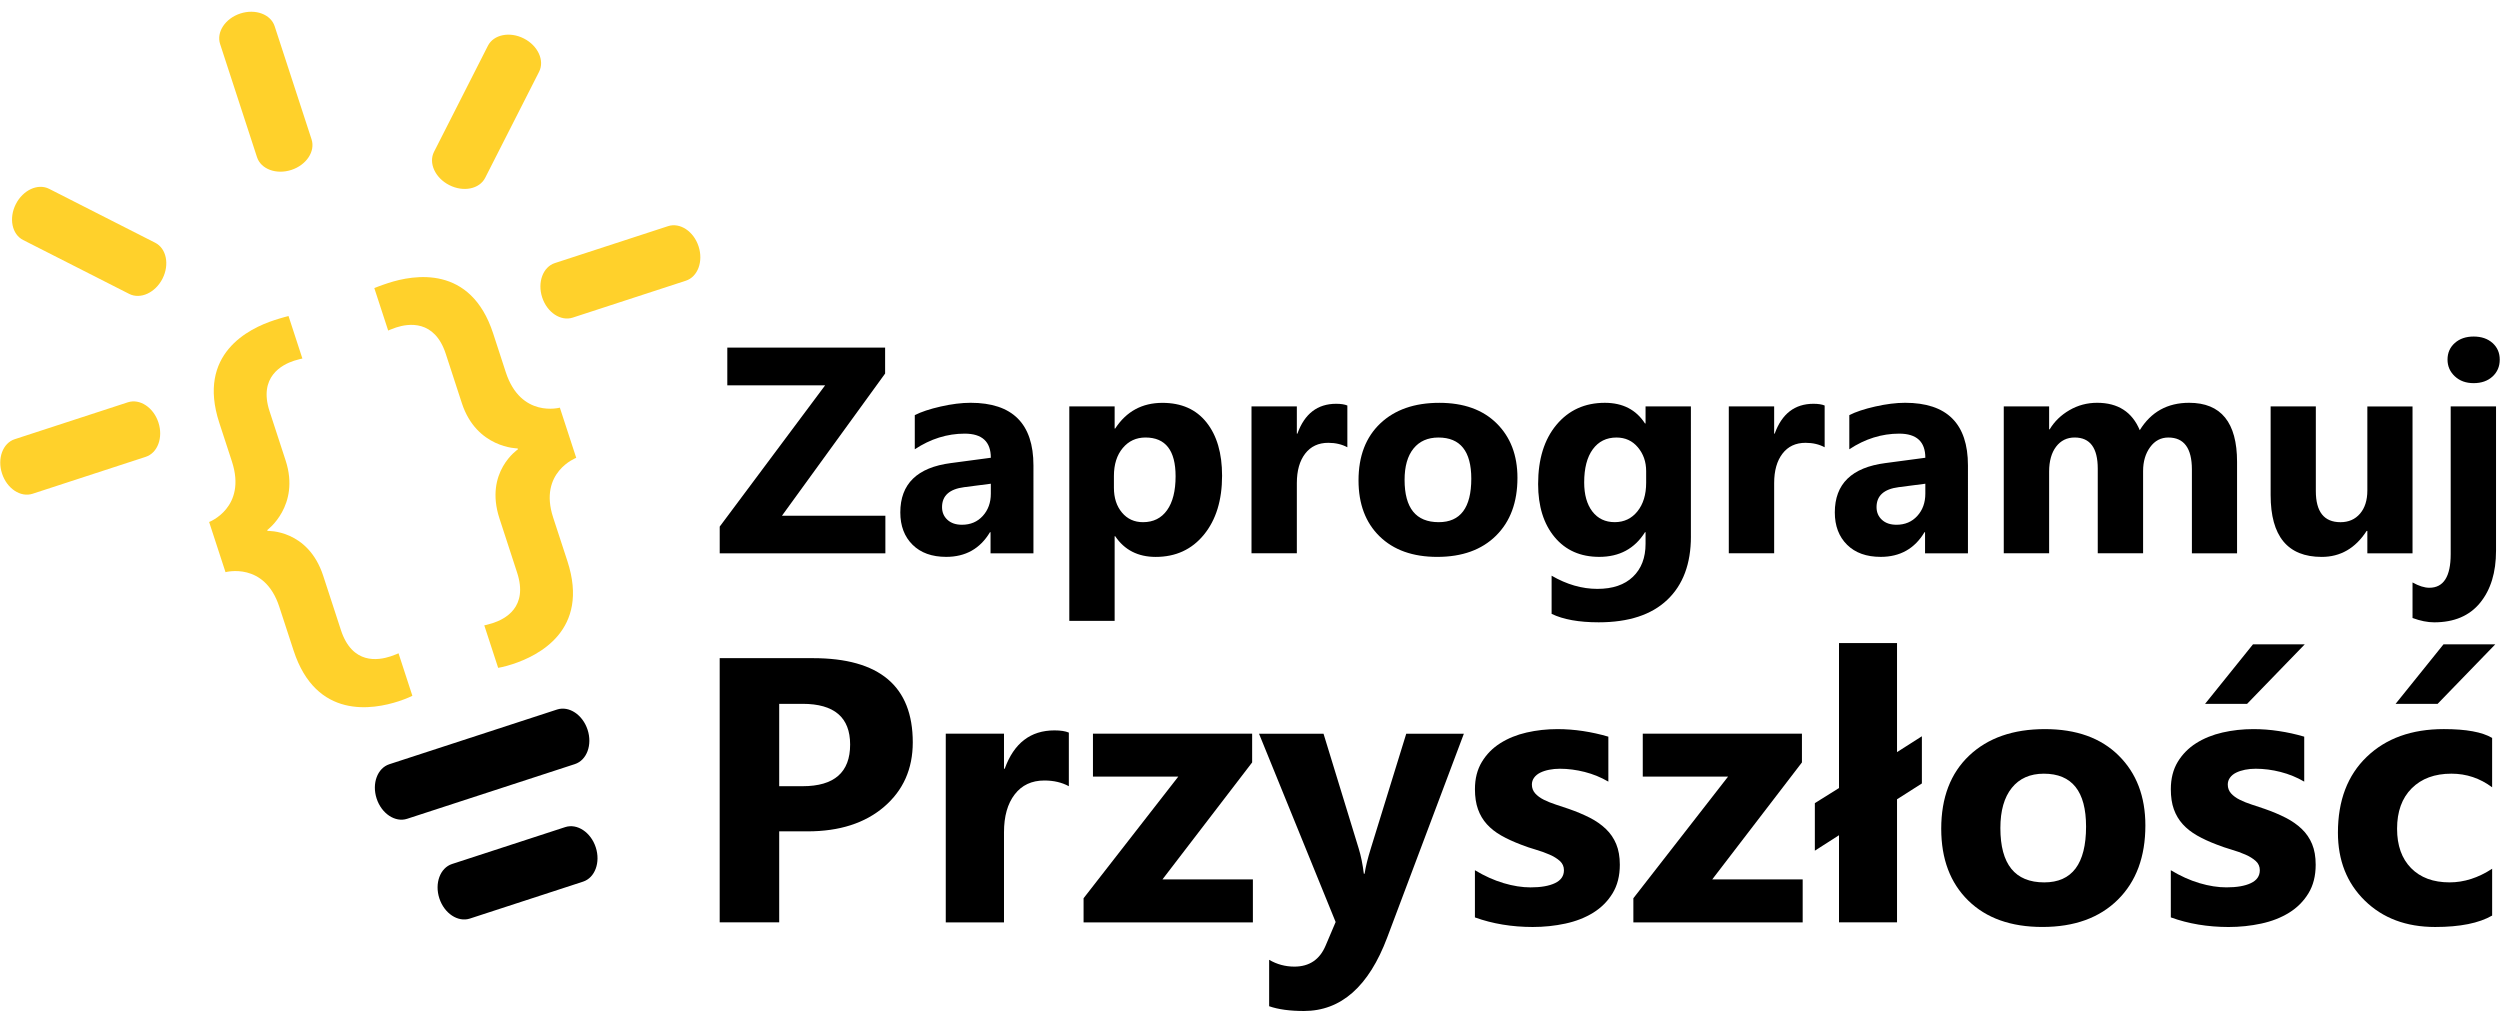 <?xml version="1.0" encoding="utf-8"?>
<!-- Generator: Adobe Illustrator 16.0.3, SVG Export Plug-In . SVG Version: 6.00 Build 0)  -->
<!DOCTYPE svg PUBLIC "-//W3C//DTD SVG 1.1//EN" "http://www.w3.org/Graphics/SVG/1.1/DTD/svg11.dtd">
<svg version="1.1" id="Layer_1" xmlns:x="http://ns.adobe.com/Extensibility/1.0/" xmlns:i="http://ns.adobe.com/AdobeIllustrator/10.0/" xmlns:graph="http://ns.adobe.com/Graphs/1.0/"
	 xmlns="http://www.w3.org/2000/svg" xmlns:xlink="http://www.w3.org/1999/xlink" x="0px" y="0px" width="124.724px"
	 height="51.024px" viewBox="0 0 124.724 51.024" enable-background="new 0 0 124.724 51.024" xml:space="preserve">
<g>
	<defs>
		<rect id="SVGID_1_" x="0.013" y="0.586" width="124.699" height="49.853"/>
	</defs>
	<clipPath id="SVGID_2_">
		<use xlink:href="#SVGID_1_"  overflow="visible"/>
	</clipPath>
	<path clip-path="url(#SVGID_2_)" fill="#FFD12B" d="M13.932,30.267c-0.736-2.256-2.682-1.722-2.682-1.722l-0.817-2.503
		c0,0,1.888-0.716,1.138-3.017l-0.633-1.94c-1.118-3.428,1.464-4.693,2.75-5.113c0.406-0.133,0.706-0.205,0.706-0.205l0.692,2.12
		c0,0-0.188,0.036-0.414,0.109c-0.609,0.199-1.783,0.806-1.224,2.521l0.802,2.458c0.735,2.256-0.916,3.468-0.916,3.468l0.015,0.045
		c0,0,2.019-0.084,2.776,2.239l0.883,2.707c0.567,1.736,1.866,1.513,2.475,1.313c0.226-0.073,0.399-0.155,0.399-0.155l0.691,2.121
		c0,0-0.278,0.141-0.685,0.273c-1.285,0.419-4.117,0.918-5.242-2.533L13.932,30.267z"/>
	<path clip-path="url(#SVGID_2_)" fill="#FFD12B" d="M28.309,27.999c1.125,3.451-1.457,4.717-2.742,5.136
		c-0.406,0.134-0.714,0.184-0.714,0.184l-0.692-2.12c0,0,0.188-0.036,0.414-0.11c0.609-0.198,1.791-0.783,1.224-2.52l-0.882-2.707
		c-0.758-2.323,0.923-3.445,0.923-3.445l-0.015-0.046c0,0-2.049-0.005-2.784-2.261l-0.802-2.459
		c-0.559-1.714-1.866-1.514-2.475-1.314c-0.225,0.074-0.398,0.155-0.398,0.155l-0.692-2.12c0,0,0.286-0.119,0.692-0.251
		c1.286-0.419,4.118-0.918,5.236,2.51l0.632,1.94c0.751,2.301,2.697,1.766,2.697,1.766l0.817,2.504c0,0-1.888,0.715-1.153,2.972
		L28.309,27.999z"/>
	<path clip-path="url(#SVGID_2_)" d="M29.315,36.408c0.245,0.752-0.039,1.519-0.636,1.713l-8.366,2.728
		c-0.596,0.195-1.278-0.257-1.523-1.009c-0.245-0.752,0.039-1.519,0.635-1.713l8.367-2.729
		C28.388,35.205,29.07,35.656,29.315,36.408"/>
	<path clip-path="url(#SVGID_2_)" d="M29.722,42.273c0.245,0.752-0.039,1.519-0.636,1.713l-5.644,1.841
		c-0.596,0.194-1.278-0.258-1.523-1.009c-0.245-0.752,0.039-1.52,0.635-1.714l5.645-1.84C28.795,41.07,29.477,41.521,29.722,42.273"
		/>
	<path clip-path="url(#SVGID_2_)" fill="#FFD12B" d="M34.852,12.292c0.245,0.752-0.04,1.519-0.636,1.713l-5.644,1.841
		c-0.596,0.194-1.278-0.258-1.523-1.009c-0.245-0.752,0.039-1.52,0.635-1.713l5.645-1.841C33.925,11.089,34.607,11.54,34.852,12.292
		"/>
	<path clip-path="url(#SVGID_2_)" fill="#FFD12B" d="M7.904,21.079c0.245,0.752-0.039,1.52-0.636,1.713l-5.644,1.842
		c-0.596,0.193-1.278-0.258-1.523-1.01s0.039-1.519,0.635-1.713L6.38,20.07C6.977,19.877,7.659,20.327,7.904,21.079"/>
	<path clip-path="url(#SVGID_2_)" fill="#FFD12B" d="M14.535,8.478c-0.752,0.244-1.519-0.039-1.713-0.637l-1.841-5.644
		c-0.194-0.597,0.258-1.278,1.009-1.523c0.752-0.245,1.519,0.039,1.713,0.636l1.841,5.645C15.738,7.55,15.287,8.232,14.535,8.478"/>
	<path clip-path="url(#SVGID_2_)" fill="#FFD12B" d="M26.133,1.919c0.705,0.357,1.046,1.102,0.762,1.661l-2.69,5.292
		c-0.284,0.559-1.086,0.722-1.79,0.363c-0.705-0.357-1.046-1.102-0.762-1.66l2.689-5.292C24.626,1.724,25.429,1.561,26.133,1.919"/>
	<path clip-path="url(#SVGID_2_)" fill="#FFD12B" d="M0.79,10.183c-0.358,0.705-0.195,1.508,0.364,1.791l5.292,2.689
		c0.559,0.284,1.303-0.057,1.661-0.761c0.358-0.705,0.195-1.507-0.364-1.791l-5.292-2.69C1.892,9.137,1.148,9.479,0.79,10.183"/>
	<polygon clip-path="url(#SVGID_2_)" points="44.171,27.604 35.906,27.604 35.906,26.272 41.166,19.223 36.285,19.223 
		36.285,17.341 44.158,17.341 44.158,18.636 39.012,25.729 44.171,25.729 	"/>
	<path clip-path="url(#SVGID_2_)" d="M51.558,27.604h-2.14v-1.052h-0.029c-0.491,0.821-1.219,1.23-2.183,1.23
		c-0.711,0-1.271-0.2-1.678-0.604c-0.408-0.404-0.612-0.942-0.612-1.614c0-1.422,0.842-2.243,2.526-2.462l1.99-0.265
		c0-0.802-0.434-1.203-1.303-1.203c-0.873,0-1.703,0.26-2.491,0.78v-1.703c0.316-0.162,0.746-0.306,1.292-0.43
		c0.547-0.124,1.044-0.186,1.493-0.186c2.09,0,3.135,1.042,3.135,3.127V27.604z M49.432,24.627v-0.494l-1.331,0.172
		c-0.735,0.095-1.103,0.427-1.103,0.995c0,0.257,0.09,0.469,0.269,0.633c0.179,0.165,0.421,0.247,0.726,0.247
		c0.425,0,0.771-0.147,1.038-0.44S49.432,25.075,49.432,24.627"/>
	<path clip-path="url(#SVGID_2_)" d="M55.637,26.752h-0.028v4.224h-2.262v-10.7h2.262v1.102h0.028
		c0.558-0.854,1.344-1.28,2.355-1.28c0.95,0,1.683,0.324,2.201,0.977c0.518,0.651,0.776,1.537,0.776,2.659
		c0,1.221-0.302,2.202-0.905,2.94c-0.604,0.74-1.406,1.11-2.409,1.11C56.773,27.783,56.1,27.439,55.637,26.752 M55.573,23.746v0.587
		c0,0.506,0.133,0.918,0.401,1.238c0.267,0.32,0.618,0.48,1.052,0.48c0.515,0,0.915-0.2,1.199-0.599
		c0.284-0.397,0.425-0.963,0.425-1.692c0-1.288-0.501-1.933-1.503-1.933c-0.462,0-0.84,0.175-1.134,0.526
		C55.72,22.705,55.573,23.169,55.573,23.746"/>
	<path clip-path="url(#SVGID_2_)" d="M67.218,22.314c-0.272-0.147-0.59-0.222-0.952-0.222c-0.491,0-0.875,0.18-1.152,0.54
		c-0.277,0.361-0.415,0.851-0.415,1.471v3.5h-2.262v-7.329h2.262v1.36h0.028c0.357-0.992,1.002-1.489,1.933-1.489
		c0.238,0,0.425,0.029,0.559,0.086V22.314z"/>
	<path clip-path="url(#SVGID_2_)" d="M71.706,27.783c-1.222,0-2.182-0.343-2.881-1.027s-1.049-1.613-1.049-2.788
		c0-1.212,0.363-2.159,1.088-2.845c0.725-0.685,1.706-1.026,2.942-1.026c1.217,0,2.171,0.342,2.862,1.026
		c0.692,0.686,1.037,1.59,1.037,2.716c0,1.218-0.355,2.179-1.069,2.886C73.922,27.431,72.946,27.783,71.706,27.783 M71.763,21.828
		c-0.534,0-0.95,0.185-1.245,0.551c-0.296,0.368-0.444,0.889-0.444,1.561c0,1.408,0.568,2.111,1.703,2.111
		c1.084,0,1.625-0.723,1.625-2.169C73.402,22.514,72.856,21.828,71.763,21.828"/>
	<path clip-path="url(#SVGID_2_)" d="M84.359,26.767c0,1.36-0.393,2.413-1.181,3.16c-0.787,0.747-1.927,1.12-3.421,1.12
		c-0.988,0-1.771-0.142-2.348-0.422v-1.904c0.754,0.438,1.516,0.658,2.283,0.658c0.764,0,1.355-0.201,1.775-0.604
		s0.629-0.951,0.629-1.643v-0.58h-0.028c-0.516,0.821-1.276,1.23-2.282,1.23c-0.937,0-1.679-0.328-2.227-0.986
		c-0.549-0.659-0.823-1.542-0.823-2.649c0-1.24,0.306-2.225,0.916-2.955s1.415-1.096,2.412-1.096c0.893,0,1.561,0.344,2.004,1.031
		h0.028v-0.853h2.262V26.767z M82.126,24.083v-0.58c0-0.463-0.138-0.857-0.412-1.185s-0.631-0.49-1.069-0.49
		c-0.501,0-0.895,0.195-1.182,0.587c-0.286,0.392-0.429,0.942-0.429,1.653c0,0.61,0.136,1.095,0.407,1.449
		c0.272,0.355,0.645,0.533,1.117,0.533c0.467,0,0.845-0.18,1.134-0.54S82.126,24.675,82.126,24.083"/>
	<path clip-path="url(#SVGID_2_)" d="M91.03,22.314c-0.271-0.147-0.589-0.222-0.952-0.222c-0.491,0-0.875,0.18-1.151,0.54
		c-0.277,0.361-0.415,0.851-0.415,1.471v3.5h-2.263v-7.329h2.263v1.36h0.027c0.358-0.992,1.002-1.489,1.934-1.489
		c0.237,0,0.425,0.029,0.558,0.086V22.314z"/>
	<path clip-path="url(#SVGID_2_)" d="M98.18,27.604H96.04v-1.052h-0.028c-0.491,0.821-1.219,1.23-2.184,1.23
		c-0.711,0-1.27-0.2-1.678-0.604c-0.408-0.404-0.612-0.942-0.612-1.614c0-1.422,0.843-2.243,2.526-2.462l1.99-0.265
		c0-0.802-0.435-1.203-1.303-1.203c-0.873,0-1.703,0.26-2.49,0.78v-1.703c0.314-0.162,0.745-0.306,1.292-0.43
		c0.546-0.124,1.044-0.186,1.492-0.186c2.09,0,3.135,1.042,3.135,3.127V27.604z M96.054,24.627v-0.494l-1.331,0.172
		c-0.735,0.095-1.103,0.427-1.103,0.995c0,0.257,0.09,0.469,0.269,0.633c0.179,0.165,0.421,0.247,0.727,0.247
		c0.424,0,0.771-0.147,1.037-0.44C95.921,25.446,96.054,25.075,96.054,24.627"/>
	<path clip-path="url(#SVGID_2_)" d="M111.607,27.604h-2.254v-4.18c0-1.063-0.393-1.596-1.175-1.596
		c-0.372,0-0.675,0.16-0.908,0.479c-0.234,0.319-0.352,0.719-0.352,1.195v4.101h-2.262v-4.223c0-1.035-0.384-1.553-1.152-1.553
		c-0.386,0-0.694,0.153-0.927,0.458c-0.231,0.306-0.347,0.721-0.347,1.246v4.071h-2.263v-7.328h2.263v1.145h0.028
		c0.234-0.391,0.563-0.71,0.984-0.955c0.422-0.246,0.884-0.369,1.385-0.369c1.035,0,1.744,0.456,2.125,1.367
		c0.56-0.911,1.379-1.367,2.462-1.367c1.595,0,2.392,0.983,2.392,2.949V27.604z"/>
	<path clip-path="url(#SVGID_2_)" d="M120.36,27.604h-2.254v-1.116h-0.036c-0.558,0.863-1.305,1.296-2.241,1.296
		c-1.697,0-2.548-1.028-2.548-3.085v-4.423h2.255v4.223c0,1.035,0.41,1.553,1.231,1.553c0.406,0,0.729-0.142,0.974-0.426
		c0.243-0.284,0.365-0.669,0.365-1.156v-4.193h2.254V27.604z"/>
	<path clip-path="url(#SVGID_2_)" d="M124.526,27.476c0,1.083-0.265,1.949-0.795,2.598c-0.53,0.649-1.293,0.974-2.29,0.974
		c-0.33,0-0.69-0.072-1.081-0.216v-1.774c0.315,0.177,0.594,0.265,0.838,0.265c0.71,0,1.066-0.558,1.066-1.675v-7.372h2.262V27.476z
		 M123.409,19.115c-0.382,0-0.694-0.112-0.938-0.34c-0.243-0.227-0.365-0.505-0.365-0.834c0-0.339,0.122-0.615,0.365-0.83
		s0.556-0.321,0.938-0.321c0.386,0,0.7,0.106,0.941,0.321c0.24,0.215,0.361,0.491,0.361,0.83c0,0.344-0.121,0.625-0.361,0.845
		C124.109,19.006,123.794,19.115,123.409,19.115"/>
	<path clip-path="url(#SVGID_2_)" d="M38.874,41.476v4.54h-2.969V32.835h4.651c3.321,0,4.982,1.4,4.982,4.201
		c0,1.323-0.476,2.395-1.429,3.213c-0.953,0.817-2.226,1.227-3.819,1.227H38.874z M38.874,35.114v4.109h1.168
		c1.58,0,2.371-0.693,2.371-2.078c0-1.354-0.791-2.031-2.371-2.031H38.874z"/>
	<path clip-path="url(#SVGID_2_)" d="M53.324,39.224c-0.349-0.19-0.757-0.285-1.223-0.285c-0.631,0-1.124,0.232-1.479,0.694
		c-0.356,0.463-0.533,1.092-0.533,1.889v4.495h-2.905v-9.413h2.905v1.747h0.036c0.46-1.275,1.287-1.912,2.482-1.912
		c0.306,0,0.545,0.037,0.717,0.11V39.224z"/>
	<polygon clip-path="url(#SVGID_2_)" points="62.506,46.017 54.059,46.017 54.059,44.813 58.784,38.745 54.527,38.745 
		54.527,36.604 62.469,36.604 62.469,38.037 57.994,43.874 62.506,43.874 	"/>
	<path clip-path="url(#SVGID_2_)" d="M73.032,36.604L69.208,46.77c-0.919,2.445-2.304,3.668-4.155,3.668
		c-0.704,0-1.282-0.079-1.736-0.238v-2.316c0.386,0.226,0.806,0.34,1.259,0.34c0.748,0,1.269-0.353,1.563-1.058l0.496-1.167
		l-3.823-9.395h3.218l1.755,5.727c0.11,0.355,0.196,0.775,0.257,1.26h0.037c0.055-0.356,0.157-0.769,0.304-1.241l1.774-5.745H73.032
		z"/>
	<path clip-path="url(#SVGID_2_)" d="M73.583,45.769v-2.354c0.479,0.288,0.954,0.502,1.431,0.644
		c0.474,0.141,0.923,0.212,1.346,0.212c0.515,0,0.921-0.071,1.218-0.212c0.297-0.142,0.446-0.355,0.446-0.644
		c0-0.184-0.067-0.337-0.202-0.46c-0.135-0.122-0.308-0.229-0.52-0.321c-0.212-0.092-0.442-0.175-0.694-0.249
		c-0.251-0.072-0.493-0.155-0.727-0.247c-0.374-0.142-0.702-0.293-0.987-0.455s-0.524-0.352-0.717-0.565
		c-0.193-0.215-0.341-0.463-0.441-0.745c-0.101-0.281-0.152-0.616-0.152-1.002c0-0.527,0.115-0.979,0.346-1.36
		c0.229-0.38,0.535-0.69,0.919-0.933c0.383-0.242,0.82-0.42,1.313-0.533c0.494-0.113,1.007-0.17,1.54-0.17
		c0.417,0,0.84,0.032,1.27,0.096c0.428,0.065,0.851,0.158,1.268,0.281v2.243c-0.368-0.215-0.761-0.376-1.181-0.483
		c-0.42-0.106-0.832-0.16-1.236-0.16c-0.19,0-0.37,0.017-0.538,0.051c-0.169,0.033-0.317,0.082-0.446,0.146
		s-0.229,0.147-0.303,0.248c-0.074,0.102-0.111,0.217-0.111,0.346c0,0.171,0.057,0.317,0.166,0.44
		c0.11,0.122,0.255,0.229,0.433,0.317s0.375,0.168,0.593,0.239c0.217,0.069,0.433,0.142,0.648,0.216
		c0.386,0.135,0.734,0.281,1.048,0.44c0.312,0.159,0.58,0.347,0.804,0.562c0.224,0.214,0.396,0.466,0.515,0.754
		c0.119,0.287,0.18,0.631,0.18,1.029c0,0.558-0.121,1.033-0.363,1.429c-0.242,0.395-0.564,0.717-0.965,0.966
		c-0.402,0.248-0.864,0.429-1.388,0.542c-0.524,0.113-1.068,0.17-1.633,0.17C75.425,46.246,74.465,46.087,73.583,45.769"/>
	<polygon clip-path="url(#SVGID_2_)" points="89.935,46.017 81.488,46.017 81.488,44.813 86.212,38.745 81.957,38.745 
		81.957,36.604 89.898,36.604 89.898,38.037 85.422,43.874 89.935,43.874 	"/>
	<polygon clip-path="url(#SVGID_2_)" points="95.882,39.086 94.642,39.876 94.642,46.016 91.747,46.016 91.747,41.669 90.542,42.44 
		90.542,40.068 91.747,39.315 91.747,32.082 94.642,32.082 94.642,37.522 95.882,36.732 	"/>
	<path clip-path="url(#SVGID_2_)" d="M101.894,46.246c-1.568,0-2.802-0.439-3.699-1.318c-0.898-0.881-1.348-2.073-1.348-3.581
		c0-1.557,0.467-2.774,1.397-3.653c0.932-0.88,2.191-1.319,3.778-1.319c1.563,0,2.789,0.439,3.677,1.319
		c0.889,0.879,1.333,2.042,1.333,3.488c0,1.563-0.458,2.797-1.374,3.704C104.743,45.792,103.488,46.246,101.894,46.246
		 M101.967,38.599c-0.686,0-1.219,0.235-1.599,0.708c-0.38,0.472-0.57,1.14-0.57,2.004c0,1.808,0.729,2.711,2.188,2.711
		c1.391,0,2.087-0.928,2.087-2.785C104.073,39.478,103.371,38.599,101.967,38.599"/>
	<path clip-path="url(#SVGID_2_)" d="M108.301,45.768v-2.353c0.479,0.288,0.954,0.503,1.429,0.644
		c0.476,0.142,0.925,0.211,1.347,0.211c0.515,0,0.921-0.069,1.219-0.211c0.297-0.141,0.445-0.355,0.445-0.644
		c0-0.184-0.067-0.337-0.202-0.459c-0.136-0.123-0.309-0.23-0.52-0.322c-0.212-0.092-0.442-0.175-0.693-0.248
		c-0.251-0.074-0.494-0.156-0.728-0.248c-0.373-0.141-0.703-0.293-0.988-0.456c-0.283-0.162-0.522-0.35-0.716-0.565
		c-0.192-0.214-0.341-0.462-0.441-0.743c-0.102-0.282-0.151-0.616-0.151-1.002c0-0.527,0.115-0.981,0.344-1.361
		c0.23-0.379,0.536-0.69,0.919-0.933c0.384-0.242,0.822-0.42,1.315-0.533s1.006-0.17,1.54-0.17c0.416,0,0.839,0.031,1.268,0.097
		c0.43,0.064,0.853,0.157,1.269,0.28v2.243c-0.367-0.216-0.762-0.375-1.182-0.483c-0.419-0.107-0.831-0.16-1.235-0.16
		c-0.19,0-0.369,0.016-0.538,0.05c-0.168,0.034-0.317,0.083-0.446,0.147c-0.128,0.064-0.229,0.146-0.303,0.249
		c-0.074,0.101-0.11,0.215-0.11,0.344c0,0.172,0.056,0.319,0.165,0.441c0.111,0.123,0.255,0.229,0.433,0.316
		c0.178,0.089,0.376,0.169,0.593,0.239c0.218,0.071,0.434,0.143,0.647,0.216c0.387,0.135,0.736,0.282,1.048,0.441
		c0.313,0.16,0.581,0.347,0.805,0.561c0.224,0.215,0.396,0.466,0.515,0.754c0.12,0.288,0.179,0.632,0.179,1.03
		c0,0.557-0.12,1.034-0.362,1.429c-0.242,0.396-0.563,0.718-0.965,0.966s-0.864,0.429-1.389,0.542
		c-0.523,0.113-1.067,0.171-1.632,0.171C110.142,46.247,109.183,46.087,108.301,45.768 M114.983,32.146l-2.877,2.969h-2.096
		l2.39-2.969H114.983z"/>
	<path clip-path="url(#SVGID_2_)" d="M124.332,45.677c-0.655,0.379-1.603,0.57-2.841,0.57c-1.446,0-2.616-0.439-3.511-1.315
		c-0.896-0.877-1.342-2.007-1.342-3.392c0-1.6,0.479-2.86,1.438-3.782c0.959-0.923,2.241-1.384,3.847-1.384
		c1.109,0,1.911,0.146,2.408,0.44v2.464c-0.606-0.453-1.283-0.68-2.031-0.68c-0.833,0-1.493,0.243-1.981,0.731
		c-0.487,0.486-0.73,1.158-0.73,2.017c0,0.834,0.232,1.488,0.698,1.963s1.106,0.712,1.921,0.712c0.724,0,1.432-0.227,2.124-0.68
		V45.677z M124.488,32.146l-2.877,2.969h-2.096l2.39-2.969H124.488z"/>
</g>
</svg>
